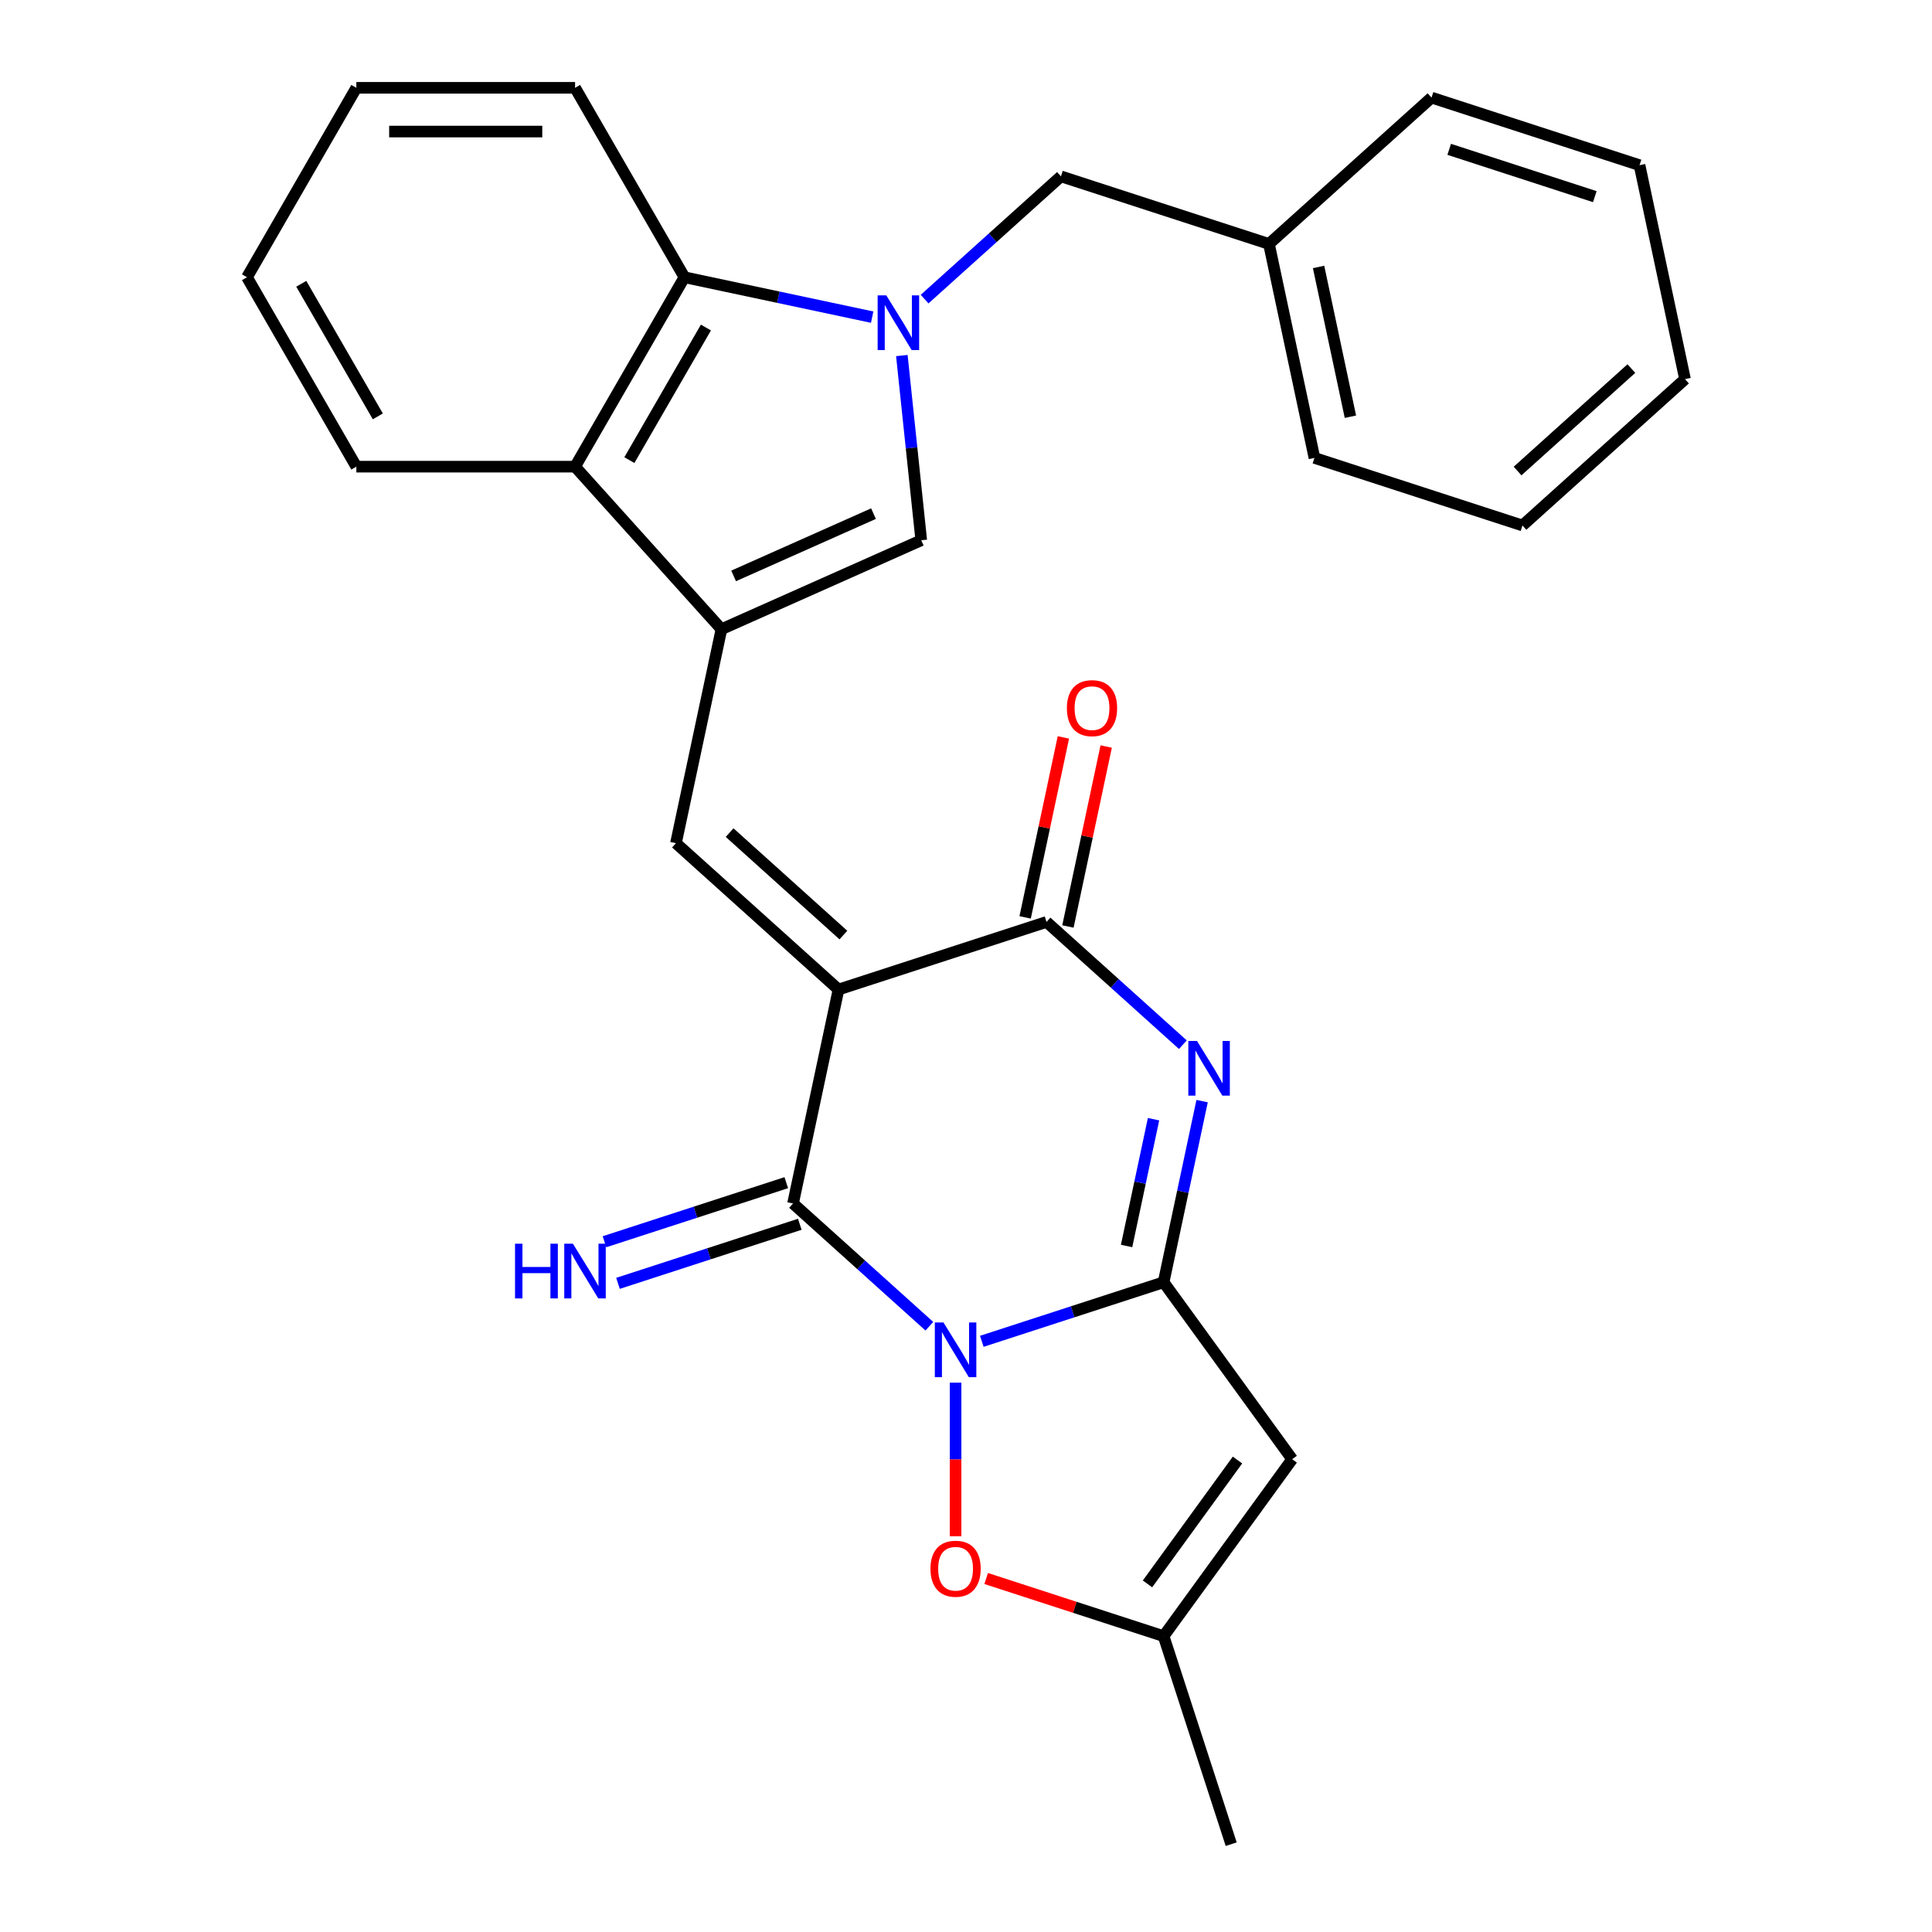 <?xml version='1.0' encoding='iso-8859-1'?>
<svg version='1.1' baseProfile='full'
              xmlns='http://www.w3.org/2000/svg'
                      xmlns:rdkit='http://www.rdkit.org/xml'
                      xmlns:xlink='http://www.w3.org/1999/xlink'
                  xml:space='preserve'
width='1000px' height='1000px' viewBox='0 0 1000 1000'>
<!-- END OF HEADER -->
<rect style='opacity:1.0;fill:#FFFFFF;stroke:none' width='1000' height='1000' x='0' y='0'> </rect>
<path class='bond-1' d='M 508.177,694.264 L 555.229,678.976' style='fill:none;fill-rule:evenodd;stroke:#0000FF;stroke-width:6px;stroke-linecap:butt;stroke-linejoin:miter;stroke-opacity:1' />
<path class='bond-1' d='M 555.229,678.976 L 602.28,663.688' style='fill:none;fill-rule:evenodd;stroke:#000000;stroke-width:6px;stroke-linecap:butt;stroke-linejoin:miter;stroke-opacity:1' />
<path class='bond-2' d='M 481.037,686.454 L 445.755,654.686' style='fill:none;fill-rule:evenodd;stroke:#0000FF;stroke-width:6px;stroke-linecap:butt;stroke-linejoin:miter;stroke-opacity:1' />
<path class='bond-2' d='M 445.755,654.686 L 410.473,622.918' style='fill:none;fill-rule:evenodd;stroke:#000000;stroke-width:6px;stroke-linecap:butt;stroke-linejoin:miter;stroke-opacity:1' />
<path class='bond-10' d='M 494.607,715.663 L 494.607,755.412' style='fill:none;fill-rule:evenodd;stroke:#0000FF;stroke-width:6px;stroke-linecap:butt;stroke-linejoin:miter;stroke-opacity:1' />
<path class='bond-10' d='M 494.607,755.412 L 494.607,795.162' style='fill:none;fill-rule:evenodd;stroke:#FF0000;stroke-width:6px;stroke-linecap:butt;stroke-linejoin:miter;stroke-opacity:1' />
<path class='bond-0' d='M 434.011,512.177 L 410.473,622.918' style='fill:none;fill-rule:evenodd;stroke:#000000;stroke-width:6px;stroke-linecap:butt;stroke-linejoin:miter;stroke-opacity:1' />
<path class='bond-4' d='M 434.011,512.177 L 541.684,477.192' style='fill:none;fill-rule:evenodd;stroke:#000000;stroke-width:6px;stroke-linecap:butt;stroke-linejoin:miter;stroke-opacity:1' />
<path class='bond-7' d='M 434.011,512.177 L 349.876,436.422' style='fill:none;fill-rule:evenodd;stroke:#000000;stroke-width:6px;stroke-linecap:butt;stroke-linejoin:miter;stroke-opacity:1' />
<path class='bond-7' d='M 436.542,483.987 L 377.648,430.959' style='fill:none;fill-rule:evenodd;stroke:#000000;stroke-width:6px;stroke-linecap:butt;stroke-linejoin:miter;stroke-opacity:1' />
<path class='bond-3' d='M 602.28,663.688 L 612.244,616.813' style='fill:none;fill-rule:evenodd;stroke:#000000;stroke-width:6px;stroke-linecap:butt;stroke-linejoin:miter;stroke-opacity:1' />
<path class='bond-3' d='M 612.244,616.813 L 622.207,569.938' style='fill:none;fill-rule:evenodd;stroke:#0000FF;stroke-width:6px;stroke-linecap:butt;stroke-linejoin:miter;stroke-opacity:1' />
<path class='bond-3' d='M 583.121,644.918 L 590.096,612.105' style='fill:none;fill-rule:evenodd;stroke:#000000;stroke-width:6px;stroke-linecap:butt;stroke-linejoin:miter;stroke-opacity:1' />
<path class='bond-3' d='M 590.096,612.105 L 597.07,579.293' style='fill:none;fill-rule:evenodd;stroke:#0000FF;stroke-width:6px;stroke-linecap:butt;stroke-linejoin:miter;stroke-opacity:1' />
<path class='bond-8' d='M 602.28,663.688 L 668.826,755.28' style='fill:none;fill-rule:evenodd;stroke:#000000;stroke-width:6px;stroke-linecap:butt;stroke-linejoin:miter;stroke-opacity:1' />
<path class='bond-14' d='M 406.974,612.15 L 359.923,627.438' style='fill:none;fill-rule:evenodd;stroke:#000000;stroke-width:6px;stroke-linecap:butt;stroke-linejoin:miter;stroke-opacity:1' />
<path class='bond-14' d='M 359.923,627.438 L 312.871,642.726' style='fill:none;fill-rule:evenodd;stroke:#0000FF;stroke-width:6px;stroke-linecap:butt;stroke-linejoin:miter;stroke-opacity:1' />
<path class='bond-14' d='M 413.971,633.685 L 366.92,648.973' style='fill:none;fill-rule:evenodd;stroke:#000000;stroke-width:6px;stroke-linecap:butt;stroke-linejoin:miter;stroke-opacity:1' />
<path class='bond-14' d='M 366.92,648.973 L 319.868,664.261' style='fill:none;fill-rule:evenodd;stroke:#0000FF;stroke-width:6px;stroke-linecap:butt;stroke-linejoin:miter;stroke-opacity:1' />
<path class='bond-29' d='M 612.249,540.729 L 576.966,508.96' style='fill:none;fill-rule:evenodd;stroke:#0000FF;stroke-width:6px;stroke-linecap:butt;stroke-linejoin:miter;stroke-opacity:1' />
<path class='bond-29' d='M 576.966,508.96 L 541.684,477.192' style='fill:none;fill-rule:evenodd;stroke:#000000;stroke-width:6px;stroke-linecap:butt;stroke-linejoin:miter;stroke-opacity:1' />
<path class='bond-16' d='M 552.758,479.546 L 562.658,432.971' style='fill:none;fill-rule:evenodd;stroke:#000000;stroke-width:6px;stroke-linecap:butt;stroke-linejoin:miter;stroke-opacity:1' />
<path class='bond-16' d='M 562.658,432.971 L 572.558,386.396' style='fill:none;fill-rule:evenodd;stroke:#FF0000;stroke-width:6px;stroke-linecap:butt;stroke-linejoin:miter;stroke-opacity:1' />
<path class='bond-16' d='M 530.61,474.838 L 540.51,428.263' style='fill:none;fill-rule:evenodd;stroke:#000000;stroke-width:6px;stroke-linecap:butt;stroke-linejoin:miter;stroke-opacity:1' />
<path class='bond-16' d='M 540.51,428.263 L 550.41,381.689' style='fill:none;fill-rule:evenodd;stroke:#FF0000;stroke-width:6px;stroke-linecap:butt;stroke-linejoin:miter;stroke-opacity:1' />
<path class='bond-5' d='M 466.793,184.03 L 471.817,231.832' style='fill:none;fill-rule:evenodd;stroke:#0000FF;stroke-width:6px;stroke-linecap:butt;stroke-linejoin:miter;stroke-opacity:1' />
<path class='bond-5' d='M 471.817,231.832 L 476.841,279.634' style='fill:none;fill-rule:evenodd;stroke:#000000;stroke-width:6px;stroke-linecap:butt;stroke-linejoin:miter;stroke-opacity:1' />
<path class='bond-15' d='M 478.578,154.821 L 513.86,123.053' style='fill:none;fill-rule:evenodd;stroke:#0000FF;stroke-width:6px;stroke-linecap:butt;stroke-linejoin:miter;stroke-opacity:1' />
<path class='bond-15' d='M 513.86,123.053 L 549.142,91.284' style='fill:none;fill-rule:evenodd;stroke:#000000;stroke-width:6px;stroke-linecap:butt;stroke-linejoin:miter;stroke-opacity:1' />
<path class='bond-30' d='M 451.437,164.155 L 402.852,153.828' style='fill:none;fill-rule:evenodd;stroke:#0000FF;stroke-width:6px;stroke-linecap:butt;stroke-linejoin:miter;stroke-opacity:1' />
<path class='bond-30' d='M 402.852,153.828 L 354.267,143.501' style='fill:none;fill-rule:evenodd;stroke:#000000;stroke-width:6px;stroke-linecap:butt;stroke-linejoin:miter;stroke-opacity:1' />
<path class='bond-6' d='M 373.415,325.682 L 349.876,436.422' style='fill:none;fill-rule:evenodd;stroke:#000000;stroke-width:6px;stroke-linecap:butt;stroke-linejoin:miter;stroke-opacity:1' />
<path class='bond-9' d='M 373.415,325.682 L 476.841,279.634' style='fill:none;fill-rule:evenodd;stroke:#000000;stroke-width:6px;stroke-linecap:butt;stroke-linejoin:miter;stroke-opacity:1' />
<path class='bond-9' d='M 379.719,298.089 L 452.118,265.856' style='fill:none;fill-rule:evenodd;stroke:#000000;stroke-width:6px;stroke-linecap:butt;stroke-linejoin:miter;stroke-opacity:1' />
<path class='bond-12' d='M 373.415,325.682 L 297.66,241.547' style='fill:none;fill-rule:evenodd;stroke:#000000;stroke-width:6px;stroke-linecap:butt;stroke-linejoin:miter;stroke-opacity:1' />
<path class='bond-28' d='M 668.826,755.28 L 602.28,846.872' style='fill:none;fill-rule:evenodd;stroke:#000000;stroke-width:6px;stroke-linecap:butt;stroke-linejoin:miter;stroke-opacity:1' />
<path class='bond-28' d='M 640.526,755.71 L 593.944,819.824' style='fill:none;fill-rule:evenodd;stroke:#000000;stroke-width:6px;stroke-linecap:butt;stroke-linejoin:miter;stroke-opacity:1' />
<path class='bond-13' d='M 510.437,817.031 L 556.359,831.952' style='fill:none;fill-rule:evenodd;stroke:#FF0000;stroke-width:6px;stroke-linecap:butt;stroke-linejoin:miter;stroke-opacity:1' />
<path class='bond-13' d='M 556.359,831.952 L 602.28,846.872' style='fill:none;fill-rule:evenodd;stroke:#000000;stroke-width:6px;stroke-linecap:butt;stroke-linejoin:miter;stroke-opacity:1' />
<path class='bond-11' d='M 354.267,143.501 L 297.66,241.547' style='fill:none;fill-rule:evenodd;stroke:#000000;stroke-width:6px;stroke-linecap:butt;stroke-linejoin:miter;stroke-opacity:1' />
<path class='bond-11' d='M 365.385,169.529 L 325.76,238.162' style='fill:none;fill-rule:evenodd;stroke:#000000;stroke-width:6px;stroke-linecap:butt;stroke-linejoin:miter;stroke-opacity:1' />
<path class='bond-18' d='M 354.267,143.501 L 297.66,45.455' style='fill:none;fill-rule:evenodd;stroke:#000000;stroke-width:6px;stroke-linecap:butt;stroke-linejoin:miter;stroke-opacity:1' />
<path class='bond-19' d='M 297.66,241.547 L 184.446,241.547' style='fill:none;fill-rule:evenodd;stroke:#000000;stroke-width:6px;stroke-linecap:butt;stroke-linejoin:miter;stroke-opacity:1' />
<path class='bond-20' d='M 602.28,846.872 L 637.265,954.545' style='fill:none;fill-rule:evenodd;stroke:#000000;stroke-width:6px;stroke-linecap:butt;stroke-linejoin:miter;stroke-opacity:1' />
<path class='bond-17' d='M 549.142,91.284 L 656.815,126.27' style='fill:none;fill-rule:evenodd;stroke:#000000;stroke-width:6px;stroke-linecap:butt;stroke-linejoin:miter;stroke-opacity:1' />
<path class='bond-21' d='M 656.815,126.27 L 680.354,237.01' style='fill:none;fill-rule:evenodd;stroke:#000000;stroke-width:6px;stroke-linecap:butt;stroke-linejoin:miter;stroke-opacity:1' />
<path class='bond-21' d='M 682.494,138.173 L 698.971,215.691' style='fill:none;fill-rule:evenodd;stroke:#000000;stroke-width:6px;stroke-linecap:butt;stroke-linejoin:miter;stroke-opacity:1' />
<path class='bond-22' d='M 656.815,126.27 L 740.95,50.514' style='fill:none;fill-rule:evenodd;stroke:#000000;stroke-width:6px;stroke-linecap:butt;stroke-linejoin:miter;stroke-opacity:1' />
<path class='bond-31' d='M 297.66,45.455 L 184.446,45.455' style='fill:none;fill-rule:evenodd;stroke:#000000;stroke-width:6px;stroke-linecap:butt;stroke-linejoin:miter;stroke-opacity:1' />
<path class='bond-31' d='M 280.678,68.097 L 201.428,68.097' style='fill:none;fill-rule:evenodd;stroke:#000000;stroke-width:6px;stroke-linecap:butt;stroke-linejoin:miter;stroke-opacity:1' />
<path class='bond-23' d='M 184.446,241.547 L 127.839,143.501' style='fill:none;fill-rule:evenodd;stroke:#000000;stroke-width:6px;stroke-linecap:butt;stroke-linejoin:miter;stroke-opacity:1' />
<path class='bond-23' d='M 195.564,215.519 L 155.939,146.887' style='fill:none;fill-rule:evenodd;stroke:#000000;stroke-width:6px;stroke-linecap:butt;stroke-linejoin:miter;stroke-opacity:1' />
<path class='bond-25' d='M 680.354,237.01 L 788.027,271.995' style='fill:none;fill-rule:evenodd;stroke:#000000;stroke-width:6px;stroke-linecap:butt;stroke-linejoin:miter;stroke-opacity:1' />
<path class='bond-26' d='M 740.95,50.514 L 848.623,85.5' style='fill:none;fill-rule:evenodd;stroke:#000000;stroke-width:6px;stroke-linecap:butt;stroke-linejoin:miter;stroke-opacity:1' />
<path class='bond-26' d='M 750.104,77.297 L 825.475,101.786' style='fill:none;fill-rule:evenodd;stroke:#000000;stroke-width:6px;stroke-linecap:butt;stroke-linejoin:miter;stroke-opacity:1' />
<path class='bond-24' d='M 127.839,143.501 L 184.446,45.455' style='fill:none;fill-rule:evenodd;stroke:#000000;stroke-width:6px;stroke-linecap:butt;stroke-linejoin:miter;stroke-opacity:1' />
<path class='bond-32' d='M 788.027,271.995 L 872.161,196.24' style='fill:none;fill-rule:evenodd;stroke:#000000;stroke-width:6px;stroke-linecap:butt;stroke-linejoin:miter;stroke-opacity:1' />
<path class='bond-32' d='M 785.496,243.805 L 844.39,190.776' style='fill:none;fill-rule:evenodd;stroke:#000000;stroke-width:6px;stroke-linecap:butt;stroke-linejoin:miter;stroke-opacity:1' />
<path class='bond-27' d='M 848.623,85.5 L 872.161,196.24' style='fill:none;fill-rule:evenodd;stroke:#000000;stroke-width:6px;stroke-linecap:butt;stroke-linejoin:miter;stroke-opacity:1' />
<path  class='atom-0' d='M 488.347 684.513
L 497.627 699.513
Q 498.547 700.993, 500.027 703.673
Q 501.507 706.353, 501.587 706.513
L 501.587 684.513
L 505.347 684.513
L 505.347 712.833
L 501.467 712.833
L 491.507 696.433
Q 490.347 694.513, 489.107 692.313
Q 487.907 690.113, 487.547 689.433
L 487.547 712.833
L 483.867 712.833
L 483.867 684.513
L 488.347 684.513
' fill='#0000FF'/>
<path  class='atom-4' d='M 619.559 538.787
L 628.839 553.787
Q 629.759 555.267, 631.239 557.947
Q 632.719 560.627, 632.799 560.787
L 632.799 538.787
L 636.559 538.787
L 636.559 567.107
L 632.679 567.107
L 622.719 550.707
Q 621.559 548.787, 620.319 546.587
Q 619.119 544.387, 618.759 543.707
L 618.759 567.107
L 615.079 567.107
L 615.079 538.787
L 619.559 538.787
' fill='#0000FF'/>
<path  class='atom-6' d='M 458.747 152.88
L 468.027 167.88
Q 468.947 169.36, 470.427 172.04
Q 471.907 174.72, 471.987 174.88
L 471.987 152.88
L 475.747 152.88
L 475.747 181.2
L 471.867 181.2
L 461.907 164.8
Q 460.747 162.88, 459.507 160.68
Q 458.307 158.48, 457.947 157.8
L 457.947 181.2
L 454.267 181.2
L 454.267 152.88
L 458.747 152.88
' fill='#0000FF'/>
<path  class='atom-11' d='M 481.607 811.967
Q 481.607 805.167, 484.967 801.367
Q 488.327 797.567, 494.607 797.567
Q 500.887 797.567, 504.247 801.367
Q 507.607 805.167, 507.607 811.967
Q 507.607 818.847, 504.207 822.767
Q 500.807 826.647, 494.607 826.647
Q 488.367 826.647, 484.967 822.767
Q 481.607 818.887, 481.607 811.967
M 494.607 823.447
Q 498.927 823.447, 501.247 820.567
Q 503.607 817.647, 503.607 811.967
Q 503.607 806.407, 501.247 803.607
Q 498.927 800.767, 494.607 800.767
Q 490.287 800.767, 487.927 803.567
Q 485.607 806.367, 485.607 811.967
Q 485.607 817.687, 487.927 820.567
Q 490.287 823.447, 494.607 823.447
' fill='#FF0000'/>
<path  class='atom-15' d='M 266.579 643.743
L 270.419 643.743
L 270.419 655.783
L 284.899 655.783
L 284.899 643.743
L 288.739 643.743
L 288.739 672.063
L 284.899 672.063
L 284.899 658.983
L 270.419 658.983
L 270.419 672.063
L 266.579 672.063
L 266.579 643.743
' fill='#0000FF'/>
<path  class='atom-15' d='M 296.539 643.743
L 305.819 658.743
Q 306.739 660.223, 308.219 662.903
Q 309.699 665.583, 309.779 665.743
L 309.779 643.743
L 313.539 643.743
L 313.539 672.063
L 309.659 672.063
L 299.699 655.663
Q 298.539 653.743, 297.299 651.543
Q 296.099 649.343, 295.739 648.663
L 295.739 672.063
L 292.059 672.063
L 292.059 643.743
L 296.539 643.743
' fill='#0000FF'/>
<path  class='atom-17' d='M 552.223 366.532
Q 552.223 359.732, 555.583 355.932
Q 558.943 352.132, 565.223 352.132
Q 571.503 352.132, 574.863 355.932
Q 578.223 359.732, 578.223 366.532
Q 578.223 373.412, 574.823 377.332
Q 571.423 381.212, 565.223 381.212
Q 558.983 381.212, 555.583 377.332
Q 552.223 373.452, 552.223 366.532
M 565.223 378.012
Q 569.543 378.012, 571.863 375.132
Q 574.223 372.212, 574.223 366.532
Q 574.223 360.972, 571.863 358.172
Q 569.543 355.332, 565.223 355.332
Q 560.903 355.332, 558.543 358.132
Q 556.223 360.932, 556.223 366.532
Q 556.223 372.252, 558.543 375.132
Q 560.903 378.012, 565.223 378.012
' fill='#FF0000'/>
</svg>
